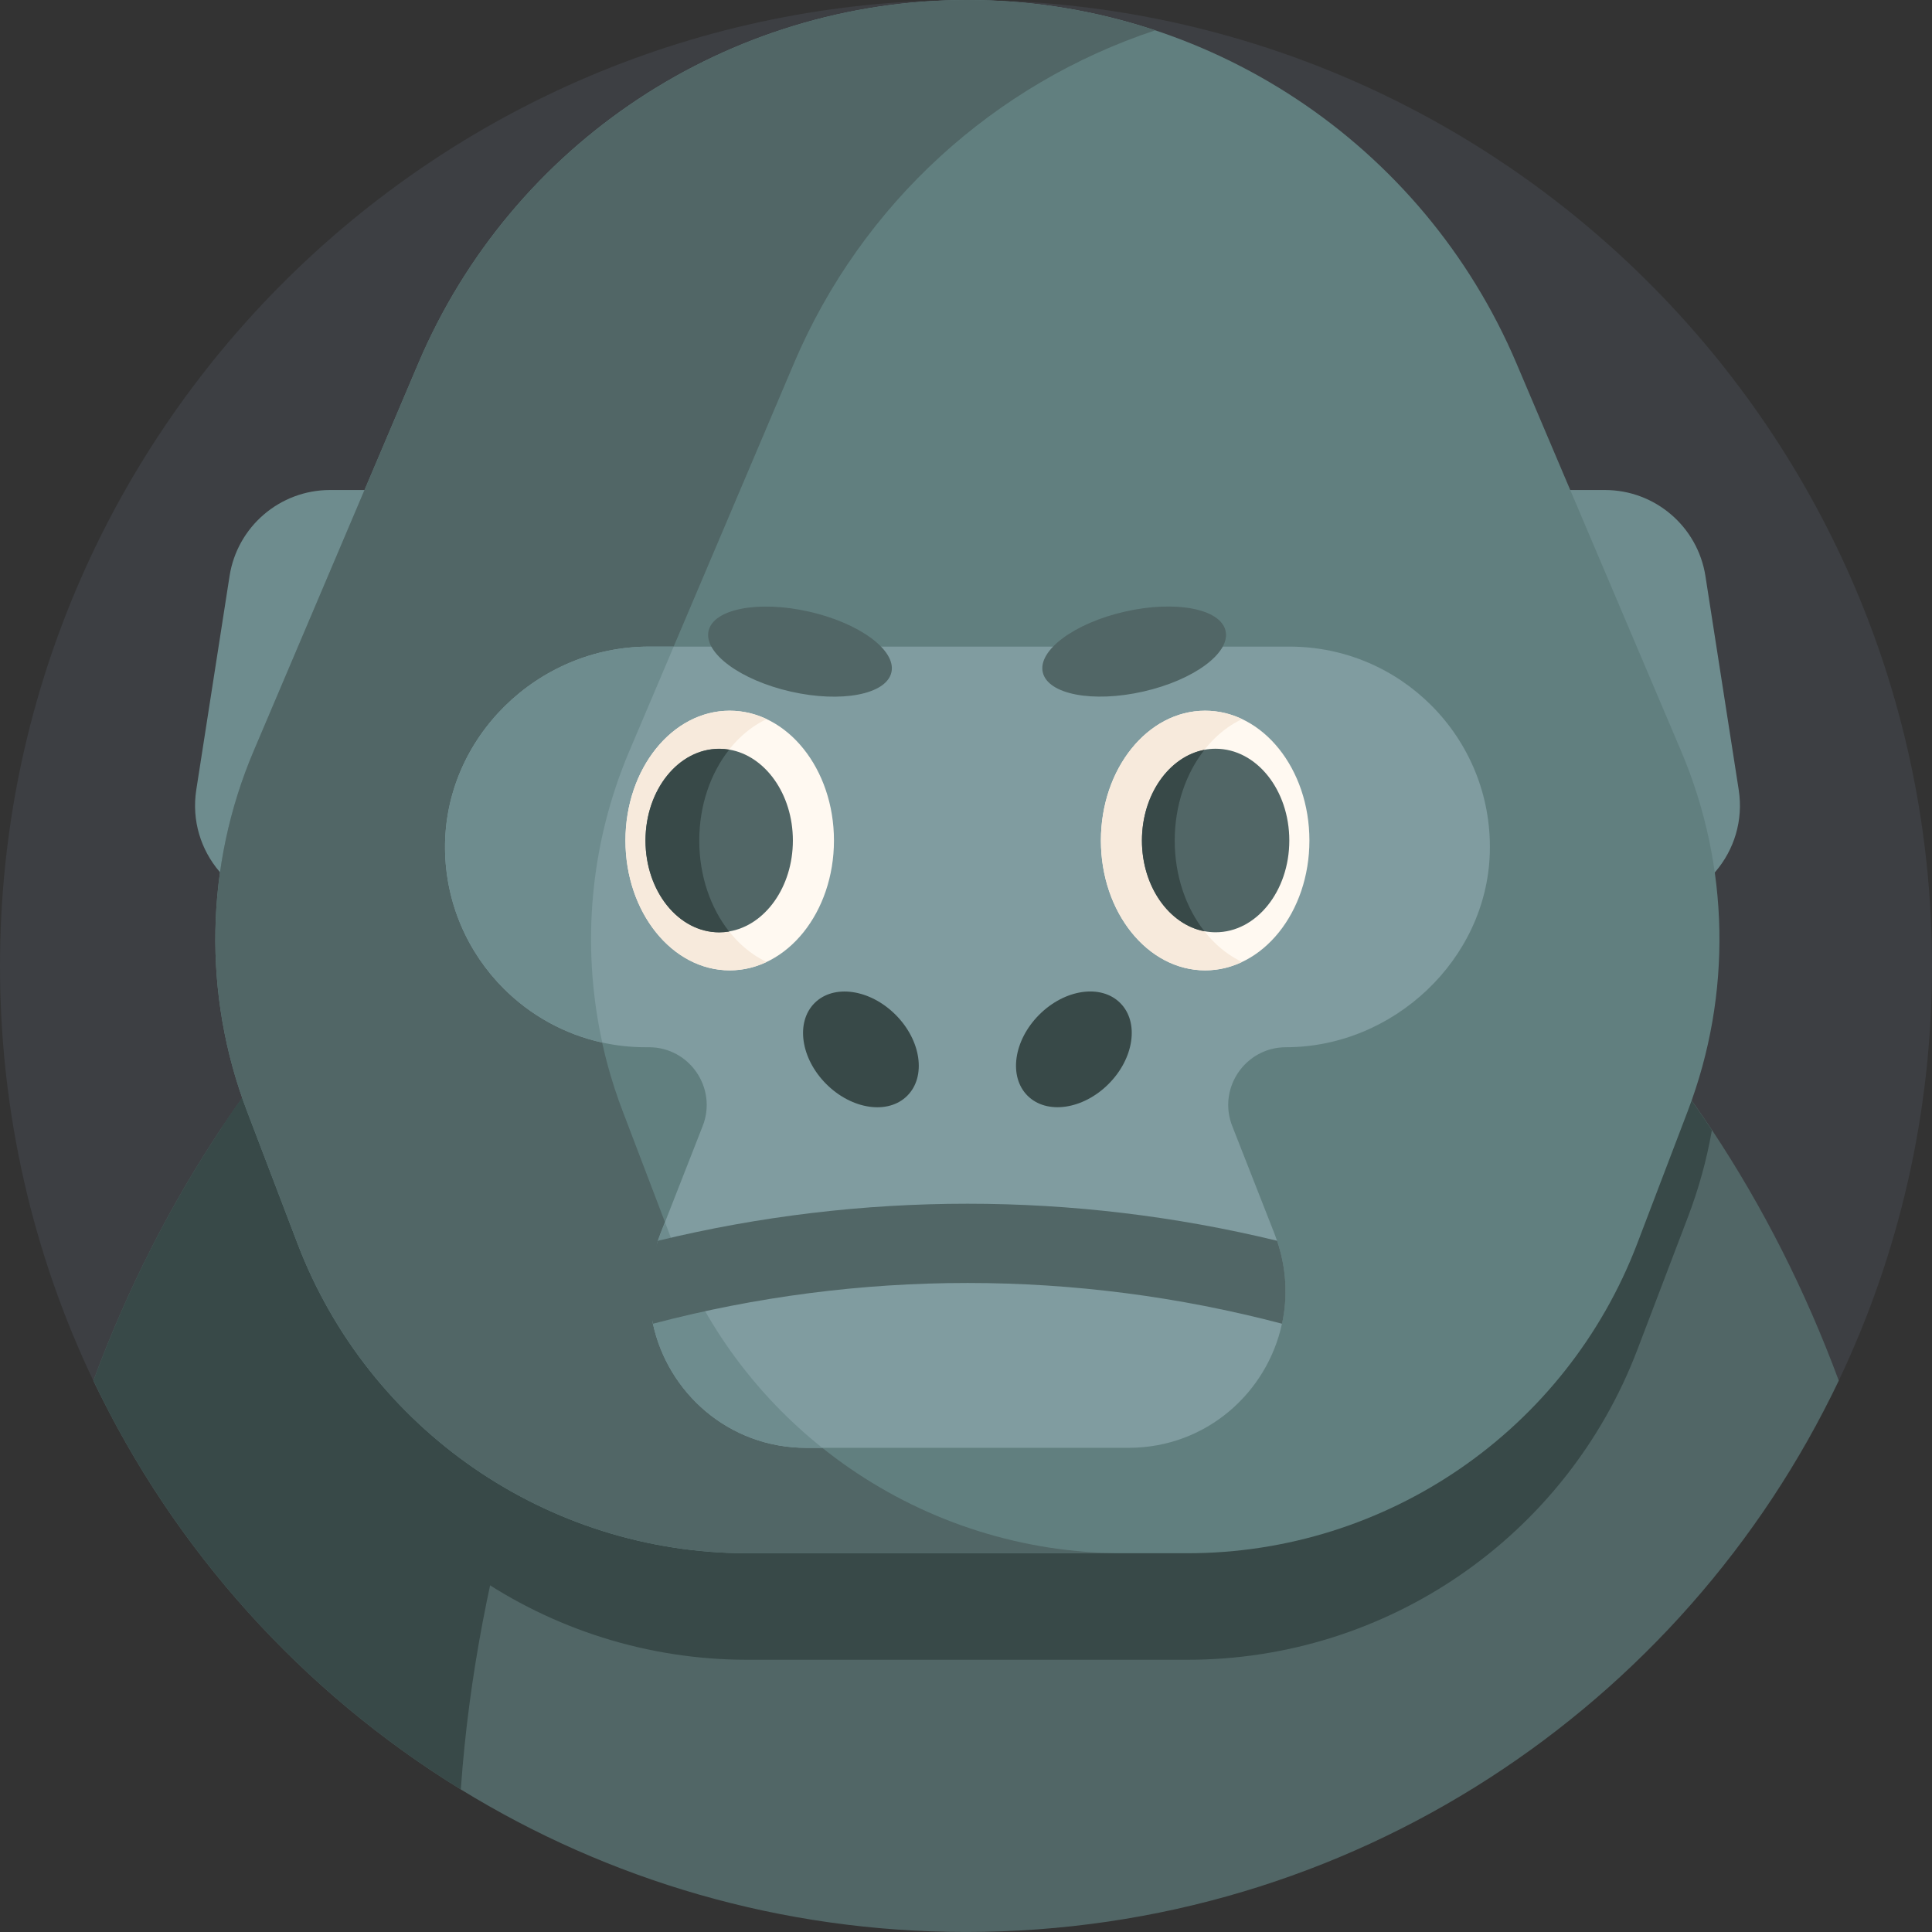 <svg width="64" height="64" viewBox="0 0 64 64" fill="none" xmlns="http://www.w3.org/2000/svg">
<rect x="0" y="0" width="64" height="64" fill="#333333" stroke="none"/>
<path d="M64 32C64 36.916 62.891 41.574 60.91 45.736C55.77 56.535 44.757 49.232 32 49.232C19.243 49.232 8.23 56.535 3.09 45.736C1.109 41.574 0 36.916 0 32C0 14.327 14.327 0 32 0C49.673 0 64 14.327 64 32Z" fill="#667085" fill-opacity="0.2"/>
<path d="M60.911 45.734C55.773 56.534 44.759 63.999 32.002 63.999C25.867 63.999 20.135 62.272 15.265 59.277C10.01 56.047 5.761 51.339 3.094 45.734C4.218 42.7 5.659 39.875 7.366 37.322C11.023 31.85 15.901 27.623 21.501 25.244C24.788 23.848 28.321 23.088 32.002 23.088C42.001 23.088 50.916 28.69 56.716 37.439C58.391 39.962 59.805 42.747 60.911 45.734Z" fill="#516666"/>
<path d="M24.979 31.999C24.979 31.999 16.33 44.065 15.265 59.277C10.01 56.047 5.761 51.339 3.094 45.734C6.625 36.2 13.287 28.733 21.501 25.244L24.979 31.999Z" fill="#384948"/>
<path d="M56.709 37.439C56.537 38.418 56.271 39.384 55.912 40.324L54.238 44.715C51.882 50.897 45.953 54.982 39.338 54.982H24.751C18.136 54.982 12.207 50.897 9.851 44.715L8.177 40.324C7.804 39.345 7.531 38.34 7.359 37.322C11.016 31.85 15.894 27.623 21.494 25.244C24.781 23.848 28.314 23.088 31.996 23.088C41.994 23.088 50.909 28.69 56.709 37.439Z" fill="#384948"/>
<path d="M54.266 30.054H9.833C7.764 30.054 6.184 28.208 6.502 26.164L7.604 19.085C7.859 17.443 9.273 16.232 10.935 16.232H53.164C54.825 16.232 56.239 17.443 56.495 19.085L57.597 26.164C57.915 28.208 56.334 30.054 54.266 30.054Z" fill="#6E8C8E"/>
<path d="M32.046 0C24.117 0 16.956 4.739 13.857 12.037L8.401 24.883C6.791 28.676 6.711 32.945 8.178 36.795L9.852 41.186C12.208 47.368 18.137 51.453 24.752 51.453H39.339C45.955 51.453 51.883 47.368 54.239 41.186L55.913 36.795C57.381 32.945 57.301 28.676 55.69 24.883L50.235 12.037C47.136 4.739 39.974 0 32.046 0Z" fill="#617F7F"/>
<path d="M37.196 51.453H24.752C18.137 51.453 12.208 47.367 9.852 41.186L8.178 36.795C6.711 32.945 6.791 28.675 8.401 24.883L13.857 12.036C16.956 4.739 24.117 0 32.046 0C34.198 0 36.293 0.349 38.267 1.005C32.971 2.761 28.558 6.72 26.3 12.036L20.845 24.883C19.233 28.675 19.153 32.945 20.622 36.795L22.295 41.186C24.651 47.367 30.58 51.453 37.196 51.453Z" fill="#516666"/>
<path d="M49.352 28.244C49.254 31.792 46.151 34.691 42.601 34.691C41.504 34.691 40.686 35.591 40.686 36.602C40.686 36.834 40.729 37.07 40.82 37.302L42.22 40.871C42.25 40.947 42.277 41.025 42.304 41.101C42.62 42.03 42.657 42.972 42.467 43.849C41.977 46.126 39.966 47.961 37.384 47.961H26.714C24.131 47.961 22.12 46.126 21.63 43.849C21.515 43.317 22.912 42.761 22.976 42.198C23.017 41.834 21.669 41.466 21.794 41.101C21.82 41.025 21.847 40.947 21.877 40.871L22.03 40.484L23.277 37.302C23.769 36.047 22.844 34.691 21.496 34.691H21.379C20.889 34.691 20.411 34.637 19.951 34.536C18.691 34.261 17.566 33.627 16.686 32.747C15.496 31.557 14.756 29.917 14.742 28.104C14.716 24.427 17.819 21.42 21.495 21.42H42.719C44.551 21.42 46.21 22.162 47.411 23.364C48.654 24.606 49.405 26.336 49.352 28.244Z" fill="#809CA0"/>
<path d="M27.239 47.962H26.711C24.129 47.962 22.117 46.127 21.627 43.849C21.542 43.455 22.027 43.047 22.038 42.633C22.052 42.127 21.617 41.612 21.791 41.102C21.817 41.026 21.845 40.948 21.875 40.872L22.027 40.484L22.295 41.187C23.331 43.909 25.062 46.224 27.239 47.962Z" fill="#6E8C8E"/>
<path d="M30.054 36.298C30.688 35.664 30.515 34.463 29.667 33.615C28.819 32.767 27.618 32.593 26.984 33.227C26.35 33.861 26.523 35.062 27.371 35.91C28.219 36.758 29.421 36.932 30.054 36.298Z" fill="#384948"/>
<path d="M36.722 35.909C37.569 35.061 37.743 33.859 37.109 33.226C36.475 32.592 35.274 32.765 34.426 33.613C33.578 34.461 33.404 35.662 34.038 36.296C34.672 36.93 35.874 36.757 36.722 35.909Z" fill="#384948"/>
<path d="M42.469 43.85C35.631 42.05 28.469 42.05 21.631 43.85C21.441 42.973 21.479 42.031 21.795 41.102C28.541 39.466 35.559 39.466 42.305 41.102C42.621 42.031 42.659 42.973 42.469 43.85Z" fill="#516666"/>
<path d="M24.172 32.144C26.08 32.144 27.626 30.219 27.626 27.843C27.626 25.468 26.08 23.543 24.172 23.543C22.265 23.543 20.719 25.468 20.719 27.843C20.719 30.219 22.265 32.144 24.172 32.144Z" fill="#FFF9F1"/>
<path d="M25.396 31.866C25.015 32.047 24.603 32.145 24.172 32.145C22.265 32.145 20.719 30.219 20.719 27.844C20.719 25.468 22.265 23.543 24.172 23.543C24.603 23.543 25.015 23.641 25.396 23.821C24.091 24.436 23.165 26.005 23.165 27.844C23.165 29.682 24.091 31.251 25.396 31.866Z" fill="#F7EADC"/>
<path d="M26.265 27.843C26.265 29.382 25.346 30.655 24.154 30.855C24.046 30.873 23.936 30.883 23.824 30.883C22.476 30.883 21.383 29.521 21.383 27.843C21.383 26.163 22.476 24.803 23.824 24.803C23.936 24.803 24.046 24.812 24.154 24.831C25.346 25.031 26.265 26.303 26.265 27.843Z" fill="#516666"/>
<path d="M39.922 32.144C41.83 32.144 43.376 30.219 43.376 27.843C43.376 25.468 41.83 23.543 39.922 23.543C38.015 23.543 36.469 25.468 36.469 27.843C36.469 30.219 38.015 32.144 39.922 32.144Z" fill="#FFF9F1"/>
<path d="M41.146 31.866C40.765 32.047 40.353 32.145 39.922 32.145C38.015 32.145 36.469 30.219 36.469 27.844C36.469 25.468 38.015 23.543 39.922 23.543C40.353 23.543 40.765 23.641 41.146 23.821C39.842 24.436 38.915 26.005 38.915 27.844C38.915 29.682 39.842 31.251 41.146 31.866Z" fill="#F7EADC"/>
<path d="M42.71 27.843C42.71 29.521 41.618 30.883 40.269 30.883C40.143 30.883 40.019 30.87 39.898 30.848C38.726 30.624 37.828 29.363 37.828 27.843C37.828 26.321 38.726 25.061 39.898 24.837C40.019 24.815 40.143 24.803 40.269 24.803C41.618 24.803 42.71 26.163 42.71 27.843Z" fill="#516666"/>
<path d="M38.914 27.845C38.914 29.015 39.289 30.076 39.898 30.85C38.726 30.627 37.828 29.366 37.828 27.845C37.828 26.323 38.726 25.064 39.898 24.84C39.289 25.615 38.914 26.675 38.914 27.845Z" fill="#384948"/>
<path d="M23.164 27.846C23.164 29.02 23.541 30.083 24.154 30.859C24.046 30.877 23.936 30.886 23.824 30.886C22.476 30.886 21.383 29.525 21.383 27.846C21.383 26.167 22.476 24.807 23.824 24.807C23.936 24.807 24.046 24.816 24.154 24.834C23.541 25.61 23.164 26.673 23.164 27.846Z" fill="#384948"/>
<path d="M29.529 22.272C29.695 21.54 28.473 20.64 26.801 20.261C25.128 19.882 23.638 20.168 23.472 20.899C23.306 21.631 24.528 22.532 26.2 22.911C27.872 23.29 29.363 23.004 29.529 22.272Z" fill="#516666"/>
<path d="M37.871 22.909C39.544 22.53 40.765 21.63 40.599 20.898C40.433 20.166 38.943 19.88 37.27 20.259C35.598 20.638 34.377 21.539 34.543 22.27C34.708 23.002 36.199 23.288 37.871 22.909Z" fill="#516666"/>
<path d="M20.847 24.882C19.546 27.946 19.244 31.322 19.951 34.536C18.691 34.261 17.566 33.627 16.686 32.747C15.496 31.557 14.756 29.917 14.742 28.104C14.716 24.427 17.819 21.42 21.495 21.42H22.317L20.847 24.882Z" fill="#6E8C8E"/>
</svg>

